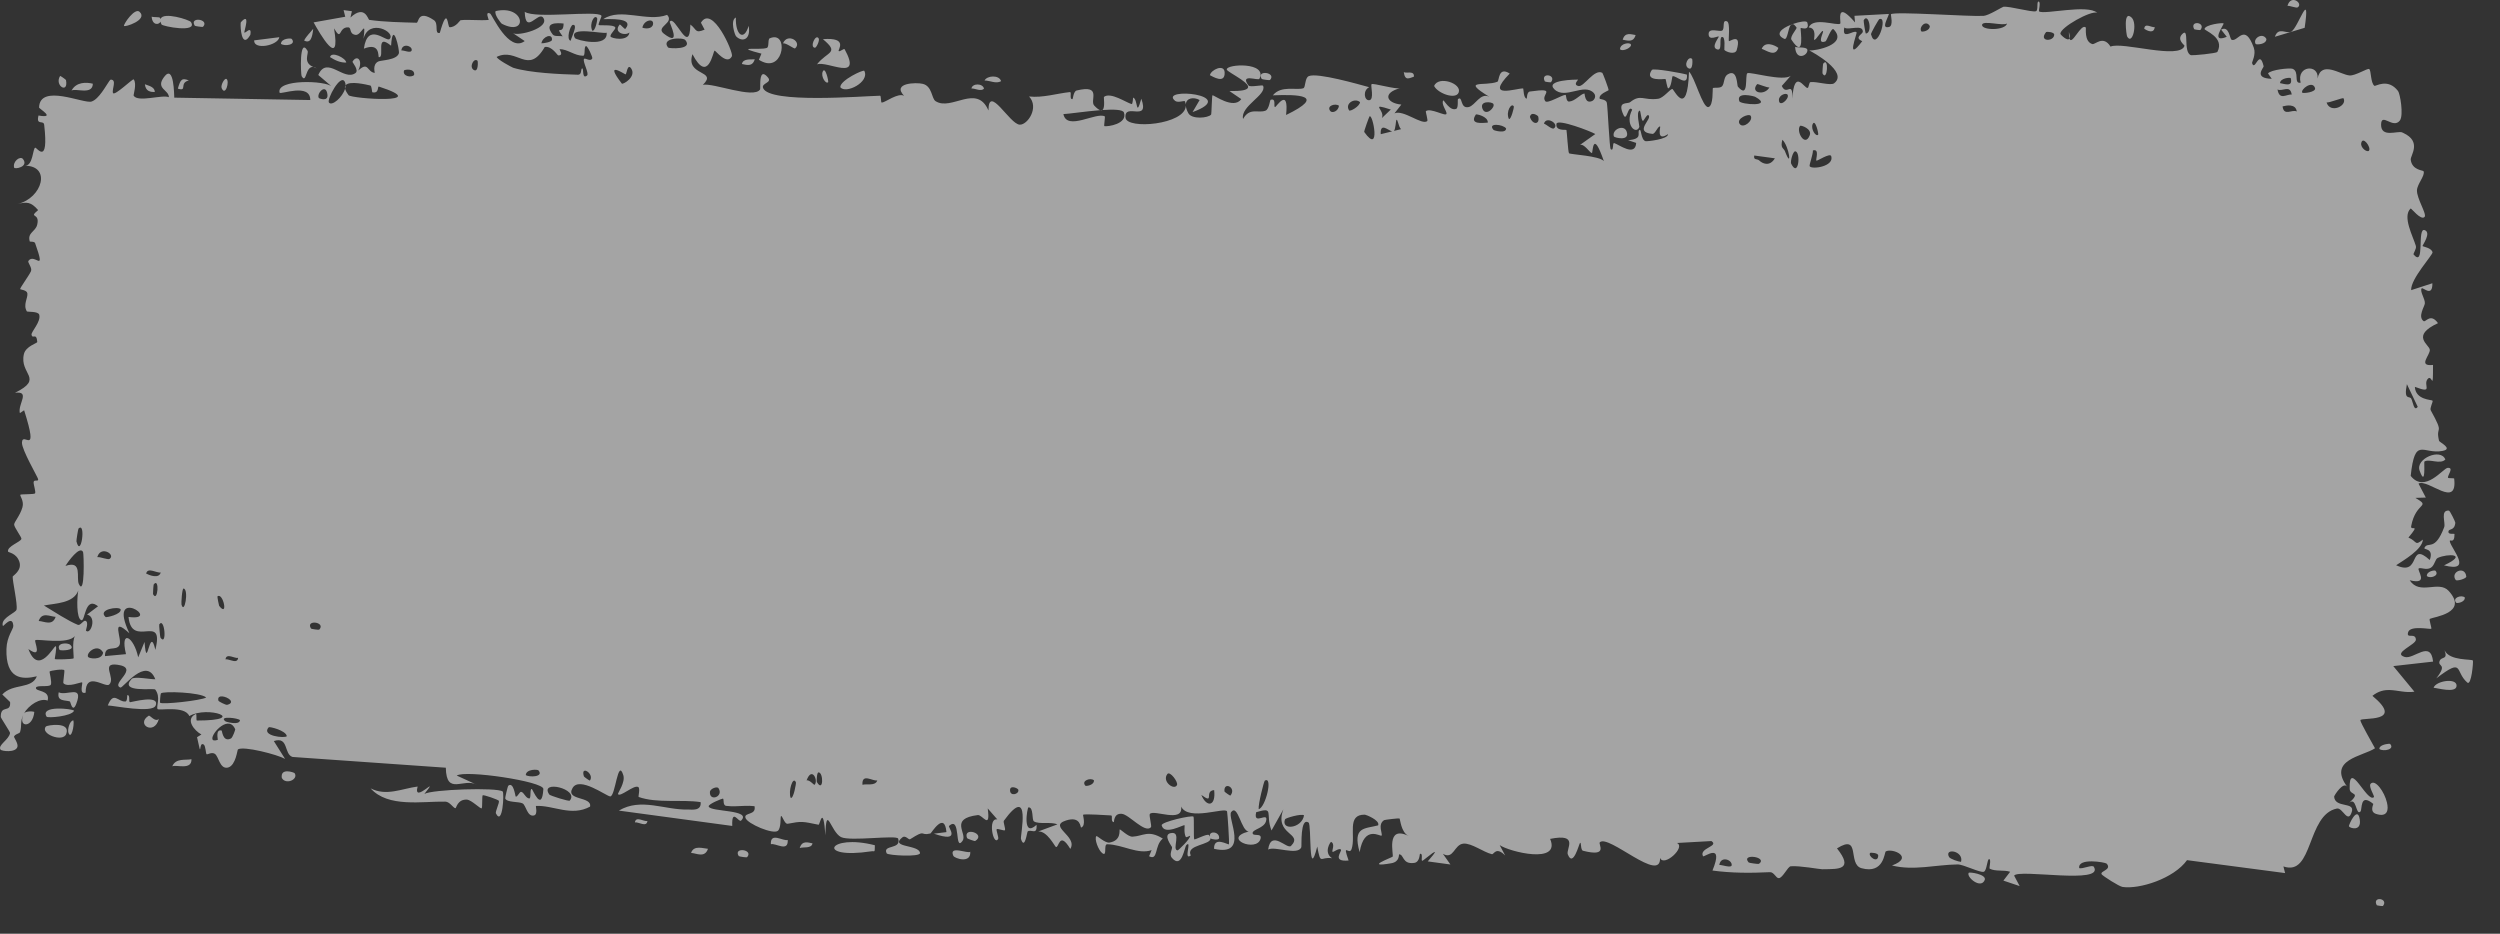 <?xml version="1.0" encoding="UTF-8"?> <svg xmlns="http://www.w3.org/2000/svg" width="83" height="31" viewBox="0 0 83 31" fill="none"><rect x="0" y="0" width="83" height="31" fill="#333333" stroke="none"/><path d="M76.287 0.243C76.237 0.28 76.028 0.182 75.944 0.196C76.052 -0.204 76.474 0.11 76.287 0.243ZM66.513 29.236C66.588 29.139 66.662 29.041 66.737 28.943C66.534 28.874 66.253 28.94 66.059 28.841C66.028 28.824 66.118 28.538 66.043 28.523C65.968 28.509 65.97 28.903 65.863 28.942C65.744 28.985 65.186 28.697 64.994 28.699C64.273 28.708 63.528 28.915 62.814 28.734C63.568 28.461 62.825 28.146 62.608 28.267C62.559 28.296 62.552 29.027 61.805 28.825C61.325 28.696 61.795 27.661 60.988 28.166C61.553 28.878 61.038 28.851 60.565 28.858C60.542 28.858 60.52 28.858 60.498 28.859C60.418 28.861 59.749 28.735 59.453 28.76C59.352 28.769 59.19 29.148 59.056 29.155C58.963 29.16 58.898 28.948 58.76 28.956C58.122 28.987 57.49 28.988 56.854 28.902C57.253 27.926 56.571 28.475 56.541 28.427C56.394 28.156 57.089 28.097 56.819 27.923C56.432 27.944 56.058 27.965 55.673 27.987C55.985 28.115 55.235 28.806 55.113 28.48C55.151 29.352 53.397 27.681 53.113 27.965C53.054 28.024 53.416 28.464 52.559 28.246C52.466 28.222 52.508 27.96 52.458 27.983C52.428 27.997 52.229 28.827 52.05 28.362C51.986 28.192 52.439 27.654 51.464 27.851C51.831 28.71 50.105 28.278 49.789 28.057C49.85 28.173 49.911 28.289 49.973 28.404C49.663 28.089 49.599 28.376 49.529 28.359C49.245 28.289 48.858 27.988 48.589 28.008C48.276 28.031 48.263 28.559 47.903 28.345C47.987 28.463 48.07 28.582 48.154 28.701C47.903 28.666 47.652 28.632 47.401 28.598C48.002 27.913 47.275 28.562 47.228 28.576C47.154 28.599 47.267 28.316 47.142 28.348C47.129 28.354 47.141 28.624 46.949 28.649C46.547 28.702 46.618 28.364 46.45 28.364C46.434 28.366 46.482 28.61 46.19 28.66C45.262 28.82 46.198 28.474 46.235 28.442C46.283 28.398 45.991 27.376 46.767 27.755C46.507 27.634 46.491 27.184 46.462 27.172C46.435 27.162 45.977 27.214 45.952 27.229C45.724 27.376 45.913 27.688 45.868 27.742C45.832 27.785 45.291 27.372 45.14 28.292C44.897 27.434 45.31 27.522 45.755 27.402C45.823 27.229 45.343 27.047 45.317 27.047C44.692 27.033 45.021 27.742 44.873 28.187C44.796 28.419 44.553 27.935 44.773 28.569C44.204 28.621 44.557 28.266 44.521 28.211C44.468 28.131 44.265 28.306 44.241 28.281C44.205 28.245 44.337 28.03 44.195 27.95C44.172 27.939 43.931 28.307 44.225 28.493C43.827 28.43 43.852 28.75 43.733 28.104C43.428 29.314 43.55 27.38 43.444 27.309C43.16 27.122 43.221 28.08 43.204 28.126C43.092 28.422 42.303 28.074 42.102 28.207C42.197 27.521 42.734 28.215 42.862 28.084C43.285 27.651 42.288 27.726 42.609 26.869C42.477 27.104 42.346 27.338 42.214 27.572C41.997 27.011 42.33 26.777 41.705 26.965C41.592 27.442 42.145 26.899 42.028 27.275C41.958 27.495 41.597 27.534 41.587 27.65C41.577 27.791 41.906 27.632 41.85 27.847C41.727 28.312 40.551 27.838 41.46 27.605C41.209 27.607 41.101 26.675 40.876 26.959C40.73 27.143 41.493 28.446 40.307 28.181C40.292 27.742 40.786 28.064 40.8 28.03C40.82 27.982 40.753 26.99 40.739 26.941C40.687 26.779 39.456 27.279 39.212 26.776C39.3 27.35 38.288 26.855 38.173 27.027C38.143 27.074 38.245 27.427 38.212 27.464C38.01 27.68 37.49 27.041 37.243 27.019C36.966 26.994 36.993 27.297 36.978 27.296C36.857 27.276 36.959 27.073 36.884 27.072C36.773 27.07 35.997 27.01 35.958 27.052C35.946 27.065 36.064 27.413 35.894 27.475C35.864 27.485 35.892 27.076 35.389 27.241C34.78 27.439 35.795 27.761 35.534 28.184C35.163 27.563 35.159 28.169 35.055 28.119C35.019 28.101 34.761 27.579 34.468 27.605C34.68 27.526 34.892 27.448 35.105 27.37C34.9 27.274 34.495 27.376 34.328 27.27C34.247 27.218 34.326 26.797 34.144 26.804C34.105 26.808 33.928 27.835 34.413 27.384C34.441 27.753 34.223 27.508 34.115 27.609C34.099 27.625 34.021 28.238 33.896 27.853C33.867 27.758 34.258 25.973 33.328 27.249C33.298 27.29 33.393 27.517 33.363 27.563C33.343 27.594 33.117 27.498 33.09 27.529C33.064 27.563 33.169 27.811 33.137 27.858C32.971 28.103 32.786 27.125 33.113 27.207C33.006 27.084 32.899 26.962 32.792 26.839C32.892 27.575 32.615 27.041 32.464 27.06C31.495 27.18 32.129 27.673 31.957 27.916C31.678 28.305 31.914 27.056 31.506 27.423C31.469 27.457 31.935 28.001 31.006 27.678C31.144 27.661 31.283 27.643 31.422 27.626C31.359 26.915 30.922 27.662 30.89 27.672C30.517 27.76 30.772 27.51 30.216 27.862C30.166 27.894 30.064 27.716 29.958 27.801C29.519 28.15 30.522 28.033 30.544 28.321C30.552 28.462 29.477 28.4 29.438 28.332C29.286 28.032 29.935 28.214 29.819 27.843C29.774 27.712 28.227 27.942 27.922 27.791C27.575 27.616 27.43 26.651 27.403 27.731C27.328 26.669 27.221 27.39 27.176 27.381C26.629 27.27 26.627 27.259 26.15 27.349C26.045 27.369 25.965 27.045 25.927 27.098C25.905 27.13 25.937 27.476 25.83 27.579C25.683 27.721 24.805 27.345 24.75 27.154C24.689 26.962 25.119 27.08 25.05 26.765C24.94 26.752 24.833 26.751 24.726 26.755C24.52 26.761 24.317 26.782 24.111 26.755C23.98 26.737 24.053 26.52 23.997 26.514C23.975 26.511 23.511 26.693 23.528 26.774C23.576 26.963 24.981 26.871 24.603 27.245C24.528 27.318 24.286 26.807 24.311 27.421C23.056 27.252 21.799 27.082 20.546 26.912C21.285 26.471 22.079 26.901 22.845 26.876C22.949 26.874 23.295 26.941 23.261 26.63C22.624 26.534 21.808 26.676 21.203 26.459C21.183 26.452 21.262 26.175 21.19 26.129C21.049 26.043 20.587 26.482 20.516 26.363C20.503 26.336 20.767 25.975 20.695 25.74C20.509 25.136 20.433 26.461 20.256 26.441C20.119 26.425 19.24 25.762 19.009 26.162C18.761 26.588 19.663 26.429 19.59 26.78C18.966 27.12 18.37 26.727 17.791 26.757C17.78 26.758 17.861 27.037 17.732 27.072C17.508 27.134 17.464 26.74 17.354 26.675C17.236 26.605 16.823 26.651 16.773 26.507C16.766 26.488 16.858 26.1 16.871 26.09C17.053 25.933 17.106 26.441 17.122 26.447C17.183 26.468 17.249 26.276 17.305 26.289C17.399 26.31 17.445 26.491 17.565 26.509C17.648 26.523 17.576 26.177 17.657 26.195C17.685 26.203 17.989 26.996 18.04 26.195C18.052 25.942 15.433 25.554 15.164 25.749C15.388 25.851 15.612 25.953 15.834 26.055C15.387 25.809 14.82 26.437 14.801 25.488C13.102 25.369 11.414 25.25 9.714 25.131C9.418 25.043 9.593 24.438 9.091 24.603C9.218 24.8 9.338 24.997 9.464 25.195C9.212 25.052 8.085 24.759 7.899 24.88C7.878 24.895 7.831 25.396 7.584 25.478C7.572 25.482 7.559 25.485 7.545 25.487C7.293 25.522 7.261 25.108 7.131 25.026C7.018 24.958 6.891 25.063 6.857 25.039C6.832 25.02 6.827 24.768 6.767 24.722C6.578 24.581 6.716 25.296 6.542 24.475C6.59 24.445 6.638 24.415 6.687 24.385C6.454 24.261 6.14 23.883 6.493 23.708C6.552 23.678 6.496 23.921 6.54 23.922C8.282 23.919 6.902 23.41 6.285 23.774C6.135 23.409 5.253 23.608 5.226 23.536C5.188 23.432 5.344 23.146 5.154 22.892C5.114 22.837 3.935 23.012 4.37 22.541C4.459 22.444 5.019 22.562 5.156 22.551C4.855 21.776 4.08 22.857 3.997 22.827C3.661 22.699 4.665 22.177 3.903 22.07C3.317 21.987 3.856 22.513 3.625 22.726C3.554 22.791 3.332 22.65 3.141 22.624C2.981 22.601 2.843 22.66 2.843 22.996C2.613 23.069 2.756 22.685 2.728 22.656C2.701 22.631 2.247 22.839 2.105 22.681C2.088 22.662 2.152 22.283 2.135 22.252C2.101 22.198 1.666 22.263 1.647 22.295C1.636 22.317 1.731 22.652 1.687 22.732C1.635 22.824 1.22 22.735 1.195 22.83C1.159 22.973 1.676 22.89 1.581 23.26C1.346 23.161 0.954 23.4 0.79 23.695C0.83 23.611 1.06 23.604 1.139 23.636C1.089 24.18 0.595 24.16 0.774 23.733C0.661 23.962 0.732 24.087 0.666 24.304C0.649 24.359 0.496 24.367 0.464 24.46C0.46 24.479 0.612 24.689 0.578 24.798C0.516 24.997 0.055 24.941 0.018 24.887C-0.084 24.736 0.297 24.565 0.334 24.336C0.339 24.301 0.03 23.843 0.026 23.803C0.017 23.376 0.367 23.692 0.335 23.307C0.249 23.224 0.163 23.14 0.076 23.057C0.426 22.676 1.051 22.892 1.224 22.453C0.716 22.573 0.189 22.544 0.214 21.547C0.225 21.128 0.448 20.887 0.442 20.78C0.42 20.397 0.107 20.805 0.097 20.784C0.088 20.761 0.085 20.738 0.085 20.716C0.085 20.716 0.085 20.716 0.085 20.716C0.091 20.492 0.525 20.342 0.549 20.24C0.59 20.06 0.416 19.309 0.421 19.144C0.428 19.111 0.739 18.942 0.643 18.651C0.545 18.357 0.277 18.345 0.268 18.314C0.221 18.139 0.695 17.991 0.711 17.889C0.72 17.837 0.475 17.512 0.47 17.42C0.466 17.327 0.663 17.131 0.745 16.842C0.807 16.627 0.647 16.458 0.677 16.424C0.698 16.403 1.142 16.417 1.164 16.38C1.198 16.324 1.101 16.064 1.117 15.999C1.141 15.907 1.282 16.004 1.266 15.908C1.253 15.836 0.72 14.932 0.729 14.695C0.745 14.29 1.311 15.237 0.802 13.623C0.799 13.613 0.663 13.723 0.659 13.713C0.584 13.417 1.022 12.974 0.498 13.041C1.482 12.553 0.634 12.434 0.794 11.755C0.856 11.494 1.235 11.395 1.238 11.355C1.21 11.021 1.083 11.277 1.047 11.113C1.026 11.021 1.372 10.677 1.302 10.447C1.265 10.328 0.907 10.361 0.892 10.338C0.756 10.117 0.935 9.888 0.908 9.734C0.89 9.63 0.674 9.616 0.669 9.598C0.661 9.559 0.964 9.149 1.029 9.004C1.078 8.892 0.908 8.711 0.942 8.663C1.144 8.374 1.541 9.134 1.166 8.073C1.144 8.008 0.992 8.03 0.988 8.017C0.901 7.717 1.18 7.698 1.236 7.456C1.332 7.038 0.926 7.262 1.266 6.975C1.023 6.694 0.884 6.702 0.589 6.771C1.404 6.577 1.716 5.497 0.817 5.502C1.102 5.526 1.086 4.911 1.171 4.903C1.224 4.898 1.624 5.518 1.467 4.144C1.448 3.972 1.191 4.184 1.278 3.835C1.88 3.94 1.296 3.613 1.297 3.567C1.324 2.76 2.785 3.457 3.041 3.371C3.286 3.289 3.519 2.844 3.627 2.693C3.65 2.662 3.668 2.643 3.679 2.643C3.889 2.648 3.707 2.966 3.751 3.086C3.796 3.205 4.409 2.601 4.438 2.636C4.551 2.775 4.424 3.155 4.436 3.174C4.573 3.412 5.384 3.132 5.607 3.227C5.607 2.978 5.154 2.948 5.447 2.556C5.786 2.099 5.779 3.194 5.786 3.242C6.565 3.256 7.343 3.269 8.125 3.283C8.848 3.296 9.581 3.308 10.302 3.321C10.298 2.739 9.306 3.154 9.282 3.076C9.165 2.62 10.822 2.668 11.023 2.879C10.871 2.749 10.719 2.62 10.567 2.49C10.852 1.828 11.412 2.711 11.802 2.425C11.928 2.333 11.696 2.069 11.702 2.051C11.846 1.795 12.069 2 11.891 2.345C12.239 2.019 12.177 2.387 12.441 2.421C12.454 2.422 12.35 2.15 12.556 2.043C12.653 1.993 13.167 2.004 13.243 1.77C13.273 1.671 13.037 0.618 12.984 1.518C12.434 1.065 12.794 1.924 12.578 1.898C12.544 1.893 12.636 1.392 12.081 1.615C12.206 0.711 12.819 1.404 12.933 1.297C13.164 1.077 12.25 0.586 12.068 1.289C12.163 0.583 12.006 1.192 11.8 1.158C11.577 1.121 11.683 0.912 11.559 0.908C11.223 0.895 11.357 1.398 11.09 0.941C11.324 2.342 10.616 1.113 10.412 0.743C10.759 0.681 11.117 0.618 11.462 0.556C11.444 0.482 11.425 0.409 11.407 0.335C11.498 0.348 11.595 0.36 11.683 0.373C11.667 0.443 11.651 0.512 11.635 0.582C12.116 0.137 12.22 0.653 12.258 0.66C12.752 0.731 13.33 0.741 13.831 0.755C13.91 0.757 13.86 0.299 14.407 0.67C14.577 0.788 14.405 1.139 14.602 1.091C14.874 0.132 14.852 0.901 14.927 0.904C15.136 0.909 15.271 0.673 15.291 0.671C15.56 0.641 15.935 0.69 16.226 0.661C16.231 0.658 16.091 0.358 16.273 0.45C16.337 0.483 16.892 1.762 17.421 1.363C17.291 1.274 17.155 1.185 17.024 1.097C17.182 1.22 18.29 0.928 18.03 0.583C17.865 0.371 17.445 1.177 17.421 0.392C17.779 0.635 19.818 0.334 19.967 0.52C19.989 0.546 19.848 0.798 19.877 0.831C19.899 0.856 20.369 0.807 20.425 0.907C20.46 0.966 20.253 1.117 20.268 1.209C20.279 1.274 20.855 1.397 20.898 1.079C20.75 1.204 20.354 1.082 20.57 0.819C20.597 0.786 20.733 0.995 20.767 0.953C21.079 0.57 20.175 0.642 20.029 0.635C20.608 0.242 21.483 0.743 22.148 0.494C22.408 0.766 21.745 0.891 22.04 1.118C22.655 1.589 22.215 0.755 22.235 0.722C22.398 0.458 22.895 1.906 22.921 0.814C23.143 0.984 23.066 1.119 23.393 0.984C23.352 0.908 23.311 0.831 23.271 0.754C23.648 0.13 24.356 1.745 24.3 1.866C24.137 2.188 23.757 1.67 23.724 1.681C23.675 1.698 23.512 2.803 22.99 1.799C22.746 2.537 23.846 2.322 23.335 2.817C23.669 2.741 25.023 3.292 25.234 2.971C25.253 2.94 25.206 2.519 25.319 2.466C25.356 2.448 25.412 2.472 25.495 2.571C25.65 2.754 25.266 2.753 25.335 2.924C25.542 3.447 28.636 3.191 29.219 3.178C29.257 3.178 29.238 3.408 29.275 3.407C29.39 3.403 29.812 3.07 30.016 3.181C29.599 2.745 30.433 2.732 30.637 2.784C30.953 2.863 30.924 3.267 31.059 3.357C31.586 3.701 32.427 2.761 32.817 3.669C32.815 2.777 33.52 4.123 33.854 4.139C34.114 4.152 34.509 3.571 34.165 3.203C34.616 3.255 35.096 3.101 35.521 3.057C35.592 3.05 35.489 3.311 35.609 3.29C35.62 3.286 35.641 3.028 35.745 3.004C36.6 2.799 36.172 3.338 36.327 3.503C36.414 3.596 36.478 3.642 36.526 3.658C36.032 3.697 35.457 3.784 35.305 3.788C35.421 4.362 36.404 3.705 36.682 3.866C36.692 3.871 36.65 4.185 36.66 4.187C36.66 4.187 36.66 4.187 36.661 4.187C36.766 4.214 37.445 4.115 37.315 3.736C37.281 3.635 36.968 3.628 36.599 3.653C36.7 3.585 36.635 3.231 36.653 3.216C36.87 3.048 37.386 3.404 37.569 3.455C37.611 3.466 37.614 3.24 37.621 3.24C37.788 3.295 37.703 3.938 37.892 3.278C38.178 4.088 37.317 3.383 37.367 3.906C37.403 4.309 39.359 4.141 39.369 3.508C39.374 3.576 39.399 3.66 39.452 3.757C39.569 3.973 40.112 3.919 40.209 3.805C40.225 3.783 40.234 3.168 40.254 3.163C40.303 3.15 40.955 3.648 41.211 3.291C41.08 3.202 40.948 3.112 40.817 3.023C41.624 3.037 41.504 2.852 41.239 2.662C41.226 2.66 41.213 2.636 41.2 2.633C40.995 2.492 40.731 2.355 40.728 2.307C40.717 2.121 42.091 2.052 41.813 2.615C41.774 2.692 41.146 2.423 41.45 2.837C41.504 2.91 41.914 2.804 41.934 2.849C42.07 3.15 41.171 3.524 41.269 3.95C41.495 3.552 41.767 3.771 42.017 3.673C42.131 3.629 42.166 3.322 42.18 3.316C42.39 3.241 42.265 3.561 42.335 3.555C42.372 3.55 42.798 2.873 42.698 3.818C44.064 3.155 43.088 3.131 42.259 3.165C42.529 2.826 43.038 3.005 43.269 2.931C43.353 2.904 43.312 2.587 43.452 2.527C43.742 2.404 45.104 2.8 45.458 2.895C45.236 3.001 45.292 3.347 45.461 3.327C45.631 3.307 45.5 2.844 45.534 2.796C45.571 2.745 46.36 2.982 46.493 2.925C45.892 3.077 46.018 3.424 46.524 3.472C46.449 3.569 46.373 3.666 46.297 3.763C46.597 3.631 47.21 4.17 47.386 4.019C47.413 3.994 47.324 3.703 47.339 3.69C47.493 3.571 47.997 3.877 48.024 3.78C48.046 3.698 47.833 3.451 47.917 3.334C47.935 3.309 48.137 3.704 48.347 3.613C48.425 3.58 48.385 3.306 48.405 3.291C48.57 3.163 48.463 3.621 48.761 3.554C48.978 3.505 49.15 3.059 49.447 3.215C48.476 2.619 49.298 2.878 49.714 2.714C49.78 2.688 49.736 2.192 50.123 2.442C49.266 3.318 50.347 2.922 50.57 2.937C50.582 2.94 50.578 3.267 50.687 3.275C50.696 3.275 50.688 3.054 50.789 3.039C51.743 2.903 51.129 3.137 51.304 3.36C51.377 3.454 51.851 3.153 51.975 3.149C52.004 3.149 51.985 3.378 52.096 3.372C52.293 3.36 52.474 3.12 52.603 3.104C52.618 3.103 52.61 3.465 52.86 3.353C52.93 3.322 53.01 3.196 52.915 3.089C52.594 2.739 51.969 3.316 51.607 2.966C51.279 2.646 52.339 2.643 52.392 2.642C52.412 2.642 52.202 2.816 52.41 2.857C52.586 2.891 52.932 2.274 53.195 2.417C53.215 2.427 53.415 2.962 53.405 2.993C53.395 3.015 53.066 3.123 53.109 3.277C53.114 3.295 53.323 3.296 53.347 3.411C53.377 3.551 53.433 4.918 53.476 4.953C53.588 5.04 53.521 4.727 53.594 4.751C53.75 4.8 54.292 5.217 54.321 4.745C54.231 4.714 54.141 4.684 54.051 4.654C54.557 4.617 54.346 4.411 54.42 4.324C54.499 4.23 54.467 4.645 54.635 4.688C54.67 4.698 55.387 4.628 55.378 4.453C54.977 4.721 55.135 4.211 55.118 4.202C55.049 4.167 54.954 4.453 54.861 4.445C54.215 4.384 54.878 3.945 54.728 3.824C54.677 3.783 54.566 4.027 54.544 4.014C54.472 3.971 54.479 3.649 54.43 3.674C54.315 3.732 54.436 4.191 54.427 4.214C54.319 4.497 53.93 4.132 54.189 3.642C54.045 3.46 54.013 4.062 53.901 3.818C53.677 3.336 54.026 3.467 54.123 3.39C54.472 3.112 54.564 3.346 55.05 3.279C55.225 3.255 55.438 2.967 55.519 2.953C55.571 2.944 56.02 3.975 56.075 2.381C56.26 2.539 56.527 3.597 56.719 3.554C56.892 3.514 56.851 2.949 56.867 2.927C56.893 2.894 57.098 2.943 57.172 2.865C57.257 2.773 57.221 2.557 57.355 2.472C57.688 2.262 57.664 2.838 57.697 2.876C58.074 3.318 57.924 2.495 58.012 2.431C58.093 2.373 59.209 2.716 59.455 2.514C59.355 2.627 59.254 2.74 59.155 2.853C59.32 3.216 59.519 2.635 59.506 3.279C59.567 2.24 59.906 2.944 60.013 2.92C60.055 2.91 60.056 2.733 60.108 2.726C60.314 2.7 60.781 2.853 60.893 2.765C61.386 2.39 60.161 1.717 60.067 1.676C60.26 1.692 61.371 1.486 60.877 0.974C60.801 0.895 60.65 1.357 60.606 1.374C60.303 1.486 60.549 1.075 60.526 1.035C60.488 0.97 60.28 1.368 60.229 1.319C60.212 1.303 60.332 0.928 60.051 0.913C60.193 0.55 60.995 0.868 61.097 0.785C61.126 0.762 61.005 0.28 61.258 0.432C61.332 0.476 61.438 0.571 61.587 0.744C61.581 0.671 61.574 0.598 61.568 0.525C61.951 0.505 62.328 0.484 62.712 0.463C62.667 0.63 62.445 0.961 62.716 0.896C62.871 0.858 62.766 0.483 62.78 0.472C62.916 0.373 65.382 0.557 65.854 0.527C66.02 0.518 66.478 0.229 66.512 0.225C66.72 0.2 67.44 0.412 67.591 0.374C67.683 0.349 67.604 0.035 67.685 0.052C67.761 0.068 67.675 0.367 67.697 0.38C67.877 0.493 69.304 0.133 69.626 0.425C69.429 0.335 68.39 0.912 68.405 1.124C68.409 1.154 68.652 1.389 68.705 1.278C68.781 1.541 69.093 0.754 69.248 0.914C69.265 0.932 69.185 1.376 69.464 1.463C69.557 1.493 69.825 1.153 70.07 1.548C70.447 1.37 72.379 1.995 72.526 1.52C72.531 1.495 72.258 1.323 72.45 1.131C72.704 0.877 72.462 1.75 72.745 1.833C72.787 1.845 73.587 1.776 73.618 1.722C73.873 1.235 73.178 1.018 73.19 0.961C73.216 0.817 73.801 0.744 73.823 0.778C73.845 0.814 73.357 1.456 73.929 1.222C73.867 1.143 73.804 1.063 73.741 0.983C74.011 0.838 74.023 1.291 74.089 1.32C74.292 1.412 74.521 0.731 74.827 1.587C74.906 1.814 74.759 2.061 74.769 2.095C74.865 2.4 75.009 1.593 75.153 2.201C75.162 2.246 74.796 2.6 75.422 2.616C75.381 2.557 75.34 2.498 75.298 2.439C75.388 2.312 76.022 2.25 76.111 2.283C76.359 2.379 76.132 2.789 76.381 2.746C76.234 2.172 76.997 2.116 76.944 2.606C77.066 1.992 77.704 2.483 78.005 2.505C78.201 2.519 78.598 2.259 78.656 2.292C78.728 2.332 78.698 2.753 78.831 2.849C78.867 2.877 79.275 2.579 79.615 3.022C79.683 3.108 79.806 3.825 79.676 4C79.45 4.3 79.058 3.715 79.052 4.137C79.048 4.588 79.604 4.333 79.751 4.396C79.764 4.401 79.776 4.407 79.788 4.413C80.416 4.703 80.024 5.157 80.036 5.3C80.076 5.654 80.45 5.652 80.462 5.684C80.522 5.827 80.255 6.1 80.243 6.315C80.233 6.595 80.58 7.109 80.496 7.202C80.374 7.333 80.055 6.904 80.032 6.923C79.751 7.188 80.113 7.845 80.207 8.166C80.235 8.264 80.107 8.422 80.132 8.451C80.52 8.897 80.235 7.543 80.5 7.64C80.731 7.725 80.422 8.144 80.428 8.167C80.441 8.193 80.722 8.223 80.76 8.375C80.783 8.451 80.025 9.261 80.051 9.633C80.287 9.557 80.52 9.48 80.755 9.404C80.764 9.889 80.437 9.524 80.4 9.573C80.327 9.672 80.518 9.921 80.505 10.074C80.499 10.171 80.26 10.513 80.464 10.661C80.53 10.712 80.692 10.377 80.941 10.729C80.028 11.15 80.649 11.437 80.669 11.609C80.693 11.781 80.251 12.174 80.776 12.116C80.776 13.058 80.754 12.413 80.605 12.575C80.419 12.774 80.827 13.094 80.173 12.843C80.197 13.284 80.731 13.266 80.761 13.302C80.785 13.335 80.66 13.549 80.701 13.623C81.181 14.487 80.846 14.09 80.977 14.637C80.992 14.686 81.456 14.899 81.095 14.97C80.437 15.098 80.178 14.466 80.035 15.799C80.503 16.391 81.114 15.544 81.262 15.533C81.486 15.517 81.249 15.784 81.274 15.861C81.283 15.886 81.478 15.868 81.479 15.89C81.595 16.912 80.613 15.885 80.294 16.055C80.374 16.209 80.457 16.364 80.537 16.519C80.421 16.522 80.309 16.525 80.19 16.529C80.732 16.849 80.206 16.645 80.051 17.467C80.017 17.651 80.382 17.342 79.96 17.847C80.26 17.974 80.16 18.14 80.44 17.914C80.422 18.244 79.799 18.602 79.551 18.766C80.401 19.158 79.94 17.934 80.668 18.593C80.815 18.188 80.458 18.259 80.49 18.192C80.6 17.951 80.833 18.343 81.148 17.499C81.199 17.36 81.007 16.925 81.305 16.953C81.339 16.957 81.521 17.329 81.517 17.356C81.486 17.643 81.297 17.531 81.288 17.651C81.276 17.764 81.491 17.701 81.49 17.733C81.488 18.093 81.312 17.866 81.335 17.98C81.387 18.227 82.123 19.021 81.141 18.77C81.971 18.382 81.257 18.374 80.933 18.523C80.847 18.56 80.828 18.775 80.706 18.847C80.557 18.941 80.382 18.833 80.304 18.87C80.22 18.912 80.677 19.433 80.001 19.264C80.335 19.779 80.961 19.254 81.296 19.618C81.967 20.354 80.796 20.48 80.67 20.546C80.636 20.564 80.741 20.858 80.718 20.875C80.683 20.902 80.018 20.751 79.95 20.99C79.879 21.229 80.193 20.985 80.208 21.236C80.214 21.405 79.412 21.686 79.839 21.812C80.138 21.898 80.702 21.233 80.778 21.965C80.336 22.014 79.897 22.064 79.457 22.114C79.688 22.397 79.924 22.681 80.158 22.964C79.868 23.009 79.604 22.916 79.337 22.909C79.154 22.904 78.965 22.942 78.764 23.102C79.871 24.02 78.382 23.803 78.364 23.911C78.356 23.976 78.778 24.709 78.85 24.843C78.447 25.111 77.254 25.218 77.931 26.126C77.805 25.922 77.492 26.412 77.493 26.449C77.524 26.844 78.197 26.605 78.078 26.958C77.947 27.368 77.776 26.803 77.585 26.843C76.574 27.052 76.808 29.115 75.809 28.765C75.828 28.839 75.847 28.913 75.865 28.986C74.782 28.843 73.692 28.7 72.609 28.557C72.165 29.175 71.022 29.529 70.471 29.447C70.352 29.43 69.821 29.087 69.776 29.029C69.702 28.916 70.128 28.884 69.941 28.672C69.898 28.628 68.975 28.467 69.03 28.82C69.135 28.863 69.466 28.694 69.516 28.779C69.881 29.379 67.015 28.836 66.869 29.071C66.931 29.187 66.992 29.302 67.053 29.418C66.873 29.358 66.689 29.297 66.513 29.236ZM75.526 1.221C75.647 0.871 75.909 1.143 76.074 1.048C76.302 0.915 76.711 -0.434 76.515 0.923C76.187 1.022 75.86 1.122 75.526 1.221ZM70.765 0.579C70.978 0.774 70.792 1.53 70.62 1.209C70.6 1.173 70.475 0.317 70.765 0.579ZM73.053 0.996C73.044 1.006 72.851 0.981 72.847 0.969C72.684 0.66 73.257 0.736 73.053 0.996ZM61.947 1.115C62.187 1.088 62.031 0.393 61.874 0.674C61.865 0.692 61.931 1.116 61.947 1.115ZM62.117 1.138C62.287 1.761 62.701 0.516 62.395 0.635C62.365 0.647 62.107 1.107 62.117 1.138ZM71.538 0.9C71.508 1.137 71.286 1.017 71.19 0.958C71.198 0.741 71.444 0.925 71.538 0.9ZM65.804 0.826C65.793 1.013 66.578 1.022 66.635 0.777C66.512 0.878 65.82 0.659 65.804 0.826ZM63.785 1.039C63.805 1.072 64.074 1.029 64.07 0.865C63.945 0.646 63.7 0.891 63.785 1.039ZM59.781 0.93C59.765 0.971 59.944 2.023 59.478 1.322C59.409 1.22 59.67 0.953 59.645 0.914C59.594 0.84 59.553 0.805 59.52 0.798C59.748 0.716 59.98 0.681 60.001 0.745C60.099 1.048 59.789 0.913 59.781 0.93ZM57.66 1.659C57.609 1.829 57.316 1.73 57.249 1.658C57.238 1.645 57.3 1.197 57.165 1.228C57.057 1.253 57.204 1.716 57 1.637C56.793 1.559 57.08 1.238 57.062 1.214C57.039 1.183 56.711 1.381 56.727 1.114C56.74 0.916 57.081 1.059 57.169 1.019C57.282 0.967 57.155 0.634 57.339 0.71C57.454 0.757 57.376 1.335 57.399 1.365C57.42 1.389 57.833 1.065 57.659 1.657C57.659 1.658 57.659 1.658 57.66 1.659ZM59.458 0.822C59.476 0.803 59.496 0.793 59.52 0.798C59.499 0.805 59.478 0.814 59.458 0.822ZM74.888 1.46C74.78 1.279 75.12 1.057 75.245 1.295C75.243 1.484 74.904 1.488 74.888 1.46ZM59.237 1.289C58.911 1.136 59.154 0.942 59.458 0.822C59.361 0.929 59.349 1.34 59.237 1.289ZM68.705 1.278C68.692 1.235 68.685 1.167 68.687 1.056C68.72 1.178 68.722 1.243 68.705 1.278ZM67.933 1.062C67.66 1.393 68.197 1.392 68.2 1.15C68.199 1.059 67.944 1.048 67.933 1.062ZM61.639 1.075C61.662 1.108 61.258 2.118 61.827 1.367C61.537 1.24 61.849 1.136 61.846 1.047C61.842 0.8 61.379 1.007 61.246 0.923C61.241 0.919 61.236 0.915 61.232 0.911C61.209 1.023 61.216 1.083 61.241 1.112C61.322 1.201 61.58 0.991 61.638 1.075C61.638 1.075 61.638 1.075 61.639 1.075ZM53.874 1.319C53.948 1.052 54.159 1.144 54.302 1.163C54.228 1.43 54.018 1.339 53.874 1.319ZM16.456 0.368C17.442 0.144 17.54 1.242 16.658 0.787C16.64 0.778 16.393 0.478 16.456 0.368ZM24.856 0.857C24.937 1.337 24.63 1.406 24.437 1.204C24.394 1.159 24.234 0.671 24.431 0.581C24.411 1.16 24.698 1.388 24.856 0.857ZM59.042 1.59C58.938 1.906 58.646 1.672 58.489 1.621C58.592 1.361 58.907 1.487 59.042 1.59ZM19.662 1.018C19.763 1.057 19.843 0.643 19.826 0.608C19.75 0.448 19.551 0.779 19.662 1.018ZM60.006 1.663C60.015 1.854 59.616 2.027 59.599 1.556C59.684 1.592 59.999 1.544 60.006 1.663ZM54.142 1.469C54.201 1.567 53.878 1.732 53.783 1.634C53.796 1.432 54.103 1.405 54.142 1.469ZM21.327 0.918C21.418 0.956 21.65 0.973 21.681 0.805C21.717 0.596 21.375 0.659 21.327 0.918ZM4.116 0.86C4.106 0.785 4.477 0.25 4.632 0.391C4.928 0.662 4.127 0.914 4.116 0.86ZM18.681 1.208C18.395 0.806 18.714 1.197 18.711 0.781C18.51 0.761 18.027 0.728 18.35 1.145C18.413 1.226 18.588 1.179 18.681 1.208ZM18.945 1.354C18.979 1.22 19.199 0.8 19.017 0.826C18.933 0.839 18.787 1.308 18.945 1.354ZM6.337 0.73C6.589 1.104 5.396 0.877 5.363 0.812C5.345 0.778 5.335 0.745 5.328 0.718C5.28 0.833 5.055 0.849 5.035 0.553C5.104 0.579 5.288 0.558 5.309 0.591C5.318 0.605 5.325 0.618 5.329 0.632C5.414 0.377 6.289 0.659 6.337 0.73ZM8.311 1.157C8.256 1.251 8.211 1.3 8.173 1.317C7.988 1.396 7.975 0.763 7.996 0.739C8.331 0.369 8.102 1.045 8.111 1.077C8.117 1.094 8.146 1.075 8.18 1.052C8.251 1 8.352 0.925 8.311 1.157C8.311 1.157 8.311 1.157 8.311 1.157ZM6.739 0.891C6.727 0.903 6.476 0.869 6.467 0.854C6.268 0.538 6.976 0.635 6.739 0.891ZM56.057 2.267C55.879 2.17 56.064 1.835 56.181 1.96C56.191 1.972 56.215 2.352 56.057 2.267ZM19.09 1.266C19.133 1.331 20.189 1.599 20.141 1.085C20.044 1.143 18.842 0.849 19.09 1.266ZM27.056 1.585C26.867 1.576 27.085 1.097 27.182 1.28C27.218 1.348 27.104 1.587 27.056 1.585ZM60.529 2.115C60.731 1.854 60.669 2.745 60.507 2.436C60.5 2.423 60.521 2.126 60.529 2.115ZM25.561 1.27C26.179 1.008 26.039 2.36 25.329 2.055C25.286 2.038 25.242 2.014 25.195 1.985C25.224 1.917 25.252 1.849 25.28 1.781C24.43 1.56 25.013 1.641 25.34 1.613C25.386 1.608 25.426 1.602 25.456 1.592C25.547 1.561 25.478 1.303 25.56 1.268C25.56 1.269 25.56 1.269 25.561 1.27ZM28.044 1.638C28.645 2.743 27.466 2.004 27.122 2.138C27.468 1.696 27.89 1.775 27.32 1.3C28.175 1.232 27.811 1.657 27.843 1.694C27.883 1.735 28.018 1.591 28.044 1.638ZM26.398 1.605C26.364 1.636 26.092 1.408 25.994 1.442C26.142 1.073 26.641 1.395 26.398 1.605ZM10.399 0.955C10.369 1.246 10.307 1.459 10.097 1.345C10.168 1.2 10.304 1.078 10.399 0.955ZM75.697 2.76C75.844 2.785 76.135 2.902 76.052 2.593C76.04 2.567 75.703 2.588 75.697 2.76ZM22.18 1.578C22.211 1.614 23.025 1.658 22.753 1.33C22.674 1.231 21.925 1.254 22.18 1.578ZM17.974 1.438C18.044 1.443 18.316 1.395 18.325 1.326C18.348 1.088 18.012 1.211 17.974 1.438ZM76.434 3.077C76.456 3.108 76.903 3.065 76.859 2.922C76.773 2.653 76.37 2.971 76.434 3.077ZM55.388 2.933C55.35 2.943 55.308 2.625 55.295 2.622C55.264 2.616 54.568 2.721 54.842 2.321C54.889 2.254 55.881 2.435 56.006 2.478C56.045 2.914 55.634 2.49 55.529 2.532C55.51 2.54 55.49 2.903 55.388 2.932C55.388 2.932 55.388 2.933 55.388 2.933ZM9.273 1.235C9.236 1.511 8.418 1.674 8.438 1.34C8.718 1.305 8.993 1.27 9.273 1.235ZM9.684 1.291C9.853 1.491 9.448 1.546 9.328 1.456C9.331 1.271 9.66 1.262 9.684 1.291ZM19.489 2.508C19.572 2.443 19.332 2.034 19.39 1.956C19.429 1.909 19.603 2.064 19.664 1.939C19.682 1.9 19.507 1.516 19.454 1.531C19.376 1.551 19.444 1.851 19.359 1.851C19.076 1.851 18.845 1.632 18.581 1.631C18.557 1.631 18.736 1.846 18.534 1.839C18.503 1.838 18.323 1.519 18.086 1.56C17.529 2.519 17.168 1.555 16.489 1.889C16.514 1.982 17.006 2.239 17.036 2.249C17.592 2.422 18.603 2.465 19.183 2.481C19.335 2.485 19.266 2.278 19.332 2.272C19.384 2.268 19.316 2.647 19.489 2.508ZM75.613 2.969C75.677 3.351 75.921 3.116 76.085 3.14C76.034 2.795 75.767 3.057 75.613 2.969ZM13.325 1.675C13.406 1.662 13.644 1.783 13.668 1.669C13.696 1.52 13.351 1.417 13.325 1.675ZM51.493 2.73C51.484 2.741 51.296 2.716 51.289 2.703C51.126 2.394 51.695 2.47 51.493 2.73ZM46.941 2.546C46.795 2.589 46.647 2.705 46.606 2.395C46.697 2.445 46.963 2.332 46.941 2.546ZM40.658 2.402C40.678 2.807 40.25 2.535 40.169 2.496C40.203 2.317 40.644 2.11 40.658 2.402ZM10.4 2.224C10.131 2.194 10.18 2.808 10.014 2.526C9.986 2.479 9.93 1.202 10.21 1.687C10.26 1.774 10.046 2.072 10.4 2.224ZM25.057 1.968C24.982 2.234 24.772 2.15 24.632 2.125C24.668 1.927 24.954 1.985 25.057 1.968ZM77.242 3.402C77.361 3.783 77.941 3.517 77.805 3.264C77.784 3.231 77.326 3.419 77.242 3.402ZM58.337 2.793C58.092 3.084 58.584 3.188 58.745 2.902C58.675 2.919 58.354 2.774 58.337 2.793ZM42.162 2.658C42.15 2.67 41.9 2.636 41.889 2.621C41.691 2.305 42.399 2.402 42.162 2.658ZM48.427 3.073C48.331 3.316 47.74 3.104 47.613 2.856C47.749 2.501 48.547 2.77 48.427 3.073ZM11.496 2.077C11.305 2.085 11.129 2.006 10.957 1.896C10.999 1.69 11.479 1.923 11.496 2.077ZM41.239 2.662C41.226 2.66 41.213 2.636 41.2 2.633C41.214 2.642 41.227 2.653 41.239 2.662ZM15.733 2.325C15.889 2.41 15.866 2.032 15.857 2.021C15.739 1.895 15.557 2.229 15.733 2.325ZM75.781 3.533C75.826 3.875 76.103 3.618 76.253 3.702C76.217 3.432 75.901 3.501 75.781 3.533ZM28.695 2.352C28.885 2.726 28.067 3.135 27.898 2.893C27.892 2.665 28.669 2.301 28.695 2.352ZM59.06 3.322C59.067 3.589 59.419 3.275 59.349 3.147C59.304 3.066 59.054 3.156 59.06 3.322ZM27.495 2.728C27.417 2.807 27.247 2.539 27.313 2.381C27.398 2.177 27.515 2.705 27.495 2.728ZM20.645 2.775C20.678 2.816 21.136 2.553 20.958 2.277C20.831 2.084 20.802 2.47 20.771 2.47C20.735 2.468 20.03 1.978 20.645 2.775ZM33.237 2.695C33.065 2.794 32.864 2.67 32.688 2.673C32.763 2.51 33.17 2.474 33.237 2.695ZM57.745 3.361C57.781 3.47 58.903 3.562 58.272 3.214C58.232 3.195 57.63 3.031 57.745 3.361ZM10.4 2.224C10.434 2.228 10.472 2.242 10.515 2.269C10.472 2.258 10.434 2.239 10.4 2.224ZM13.415 2.338C13.35 2.531 13.653 2.59 13.749 2.489C13.782 2.253 13.423 2.311 13.415 2.338ZM32.668 2.943C32.564 3.052 32.379 2.929 32.252 2.939C32.278 2.759 32.63 2.759 32.668 2.943ZM39.828 3.321C39.628 3.209 39.377 3.252 39.368 3.473C39.364 3.439 39.355 3.402 39.34 3.364C39.324 3.328 39.105 3.425 39.012 3.347C38.459 2.886 41.198 3.137 39.593 3.722C39.671 3.589 39.749 3.455 39.828 3.321ZM49.219 3.613C49.328 3.884 49.658 3.555 49.577 3.447C49.521 3.373 49.11 3.339 49.219 3.613ZM44.79 3.664C44.823 3.713 45.142 3.532 45.154 3.391C44.977 3.237 44.639 3.437 44.79 3.664ZM50.095 3.949C50.166 3.991 50.269 3.56 50.261 3.541C50.191 3.381 49.98 3.705 50.095 3.949ZM10.921 3.406C11.026 3.533 11.374 3.227 11.457 2.943C11.469 2.998 11.506 3.071 11.573 3.16C11.573 3.16 11.572 3.16 11.572 3.16C11.661 3.278 14.424 3.471 12.581 2.875C12.524 2.856 12.597 3.115 12.363 3.064C12.347 3.06 12.344 2.85 12.295 2.839C12.184 2.814 11.598 2.667 11.474 2.833C11.474 2.794 11.467 2.757 11.451 2.723C11.313 2.417 10.839 3.308 10.921 3.406ZM44.165 3.687C44.227 3.767 44.429 3.698 44.454 3.513C44.357 3.42 44.023 3.502 44.165 3.687ZM57.761 4.121C57.886 4.277 58.217 4 58.123 3.846C58.065 3.752 57.617 3.943 57.761 4.121ZM46.175 3.637C45.44 3.4 45.998 3.651 45.878 3.92C45.977 3.825 46.076 3.731 46.175 3.637ZM7.517 2.621C7.633 2.687 7.483 3.219 7.359 2.925C7.32 2.832 7.453 2.586 7.517 2.621ZM2.191 2.658C2.28 3.136 1.796 2.844 1.995 2.523C2.004 2.512 2.185 2.64 2.191 2.658ZM5.905 2.943C5.994 2.621 6.046 2.584 6.27 2.67C5.935 2.753 6.236 3.046 5.905 2.943ZM39.369 3.508C39.368 3.495 39.367 3.485 39.368 3.473C39.369 3.485 39.369 3.496 39.369 3.508ZM50.793 3.882C50.879 4.158 51.139 4.144 51.068 3.867C51.062 3.841 50.836 3.68 50.793 3.882ZM11.457 2.943C11.445 2.893 11.453 2.862 11.474 2.833C11.474 2.87 11.468 2.904 11.457 2.943ZM49.395 4.071C49.409 3.867 49.015 3.778 48.999 3.801C48.764 4.151 49.231 4.08 49.395 4.071ZM60.364 4.472C60.385 4.452 60.265 3.921 60.179 4.125C60.112 4.284 60.285 4.552 60.364 4.472ZM5.137 3.056C5.013 3.053 4.836 3.048 4.81 2.797C4.892 2.837 5.144 2.872 5.137 3.056ZM2.375 3.007C2.53 2.716 2.868 2.725 3.082 2.779C3.076 3.167 2.516 2.919 2.375 3.007ZM10.585 3.253C10.594 3.269 10.907 3.392 10.87 3.132C10.821 2.749 10.498 3.109 10.585 3.253ZM59.763 4.178C59.618 4.353 59.927 4.91 60.084 4.489C60.164 4.274 59.788 4.148 59.763 4.178ZM51.594 4.26C51.783 4.115 51.329 3.836 51.26 4.106C51.344 4.13 51.526 4.312 51.594 4.26ZM45.292 4.381C45.856 5.179 45.574 3.742 45.467 3.866C45.452 3.883 45.279 4.363 45.292 4.381ZM78.65 5.003C78.734 4.896 78.44 4.494 78.392 4.753C78.365 4.915 78.595 5.071 78.65 5.003ZM36.526 3.658C36.55 3.657 36.575 3.655 36.599 3.653C36.581 3.665 36.557 3.669 36.526 3.658ZM53.248 5.35C52.865 4.235 52.887 5.088 52.851 5.082C52.775 5.069 52.6 4.765 52.456 4.811C52.623 4.69 52.795 4.57 52.965 4.45C52.833 4.366 51.705 3.932 51.675 4.11C51.635 4.365 51.996 4.294 52.006 4.316C52.02 4.349 52.059 5.06 52.092 5.088C52.144 5.132 53.1 5.17 53.248 5.35ZM46.515 4.289C46.423 4.202 46.403 3.92 46.358 3.986C46.343 4.009 46.334 4.277 46.281 4.345C46.359 4.326 46.437 4.307 46.515 4.289ZM54.007 4.374C54.116 4.705 53.595 4.568 53.581 4.531C53.497 4.306 53.918 4.104 54.007 4.374ZM49.586 4.314C49.605 4.334 50.002 4.446 50.003 4.264C49.901 4.123 49.367 4.069 49.586 4.314ZM46.218 4.362C46.079 4.327 45.819 4.051 45.84 4.455C45.84 4.455 45.841 4.455 45.841 4.455C45.967 4.424 46.093 4.393 46.218 4.362ZM59.26 5.019C59.507 5.669 59.403 4.853 59.175 4.639C59.097 4.927 59.22 4.913 59.26 5.019ZM60.081 5.519C60.151 5.636 60.904 5.528 60.797 5.185C60.761 5.062 60.323 5.358 60.303 5.334C60.273 5.298 60.421 4.925 60.188 4.994C60.197 5.122 60.058 5.48 60.081 5.519ZM59.467 5.436C59.715 5.932 59.794 5.031 59.6 5.024C59.524 5.02 59.432 5.365 59.467 5.436ZM58.412 5.333C58.504 5.421 58.749 5.552 58.926 5.256C58.699 5.225 58.471 5.194 58.241 5.163C58.21 5.332 58.332 5.256 58.413 5.333C58.412 5.333 58.412 5.333 58.412 5.333ZM0.764 5.281C0.963 5.542 0.487 5.628 0.469 5.565C0.414 5.355 0.675 5.164 0.764 5.281ZM80.055 13.239C80.112 13.343 80.142 13.679 80.269 13.506C80.153 13.256 80.029 13.005 79.909 12.754C79.796 13.319 79.999 13.125 80.055 13.239ZM80.489 15.325C80.472 15.338 80.546 16.214 80.331 15.625C80.184 15.228 81.04 14.865 81.185 15.256C81.013 15.432 80.644 15.217 80.489 15.325ZM81.881 19.14C81.891 19.209 81.564 19.304 81.529 19.254C81.337 18.99 81.84 18.765 81.881 19.14ZM80.857 18.948C81.006 19.121 80.666 19.222 80.571 19.122C80.565 18.96 80.837 18.923 80.857 18.948ZM2.538 17.974C2.687 18.571 2.864 17.297 2.606 17.549C2.594 17.56 2.531 17.945 2.538 17.974ZM81.546 20.012C81.4 19.839 81.735 19.738 81.833 19.838C81.837 20.001 81.569 20.038 81.546 20.012ZM2.618 19.39C2.825 19.822 2.783 18.387 2.758 18.329C2.652 18.098 2.255 18.651 2.173 18.789C2.752 18.588 2.521 19.186 2.618 19.39ZM3.641 18.554C3.839 18.411 3.373 18.122 3.243 18.459C3.238 18.471 3.234 18.484 3.23 18.498C3.234 18.497 3.238 18.497 3.242 18.497C3.349 18.489 3.585 18.595 3.641 18.554ZM4.852 19.043C4.958 19.097 5.279 19.228 5.337 19.004C5.218 19.042 4.903 18.812 4.852 19.043ZM5.08 19.724C5.242 20.035 5.304 19.143 5.103 19.404C5.095 19.415 5.075 19.707 5.08 19.724ZM6.025 20.07C6.125 20.427 6.276 19.566 6.095 19.539C6.042 19.532 6.015 20.029 6.025 20.07ZM2.853 20.938C3.008 21.094 3.228 20.48 2.89 20.404C2.994 20.326 3.097 20.247 3.201 20.169C3.219 20.156 3.237 20.142 3.255 20.129C3.237 20.114 3.22 20.101 3.203 20.091C2.819 19.84 2.825 20.629 2.703 20.591C2.526 20.537 2.557 19.829 2.599 19.607C2.442 20.038 1.82 20.029 1.458 20.103C1.77 20.293 2.275 20.621 2.583 20.744C2.671 20.78 2.763 20.588 2.838 20.611C2.958 20.65 2.844 20.927 2.852 20.938C2.852 20.938 2.852 20.938 2.853 20.938ZM7.275 20.113C7.593 20.523 7.404 19.65 7.219 19.8C7.211 19.812 7.267 20.103 7.275 20.113ZM81.914 22.661C81.487 22.287 81.816 21.814 80.885 22.522C81.279 22.015 80.917 22.151 80.996 21.944C81.058 21.781 81.28 21.923 81.159 21.587C81.322 21.953 82.07 21.871 82.101 21.931C82.101 21.931 82.1 21.931 82.1 21.931C82.119 21.966 82.05 22.78 81.914 22.661ZM4.798 21.313C4.881 22.369 4.965 20.698 5.157 21.576C5.473 20.316 4.371 21.557 4.267 20.483C5.428 20.636 3.523 19.403 4.297 21.026C3.642 20.428 4.073 21.219 3.965 21.421C3.849 21.636 3.476 21.39 3.485 21.783C3.486 21.783 3.486 21.783 3.486 21.783C3.718 21.761 3.95 21.739 4.183 21.718C3.977 20.866 4.443 21.131 4.588 21.824C4.657 21.654 4.728 21.483 4.798 21.313ZM3.507 20.487C3.529 20.506 4.036 20.4 4.007 20.23C3.943 20.12 3.225 20.232 3.507 20.487ZM1.284 20.617C1.465 20.624 1.741 20.796 1.847 20.479C1.666 20.473 1.391 20.3 1.284 20.617ZM10.598 20.905C10.835 20.649 10.128 20.554 10.326 20.869C10.337 20.884 10.585 20.917 10.598 20.905ZM5.326 21.167C5.552 21.494 5.468 20.467 5.287 20.73C5.276 20.745 5.316 21.152 5.326 21.167ZM81.558 22.777C81.536 23.027 80.908 22.836 80.795 22.835C80.864 22.603 81.583 22.489 81.558 22.777ZM0.943 21.549C1.281 22.46 1.795 21.43 1.848 21.454C1.901 21.478 1.808 21.871 1.82 21.881C1.847 21.904 2.414 21.885 2.443 21.858C2.463 21.837 2.374 21.28 2.495 21.108C2.259 21.418 1.227 21.196 1.171 21.256C1.129 21.304 1.429 21.894 0.944 21.549C0.943 21.549 0.943 21.549 0.943 21.549ZM1.979 21.578C1.843 21.342 2.241 21.322 2.335 21.41C2.544 21.608 1.996 21.606 1.979 21.578ZM2.93 21.815C2.951 21.84 3.053 21.866 3.16 21.86C3.279 21.852 3.402 21.803 3.424 21.668C3.356 21.544 3.26 21.513 3.168 21.53C3.009 21.56 2.866 21.736 2.93 21.815ZM7.487 21.892C7.529 21.88 7.598 21.904 7.671 21.924C7.777 21.956 7.892 21.979 7.906 21.841C7.852 21.856 7.757 21.815 7.674 21.795C7.58 21.773 7.499 21.775 7.487 21.892ZM79.351 24.698C79.435 24.791 79.382 24.855 79.289 24.886C79.197 24.919 79.053 24.913 78.994 24.865C78.988 24.749 79.198 24.703 79.294 24.695C79.325 24.692 79.347 24.694 79.351 24.698ZM5.314 23.329C5.373 23.4 6.665 23.259 6.846 23.158C6.675 22.983 5.401 22.939 5.342 23.021C5.324 23.045 5.306 23.318 5.314 23.329ZM2.532 23.366C2.406 23.696 2.339 23.295 2.324 23.29C2.18 23.235 1.876 23.303 1.95 22.984C2.204 23.119 2.783 22.71 2.532 23.366ZM7.542 23.4C7.584 23.39 7.614 23.377 7.636 23.362C7.688 23.325 7.679 23.278 7.639 23.235C7.525 23.119 7.186 23.035 7.253 23.267C7.26 23.288 7.496 23.412 7.542 23.4ZM5.168 23.423C5.065 23.69 3.785 23.426 3.579 23.421C3.776 22.929 3.916 23.31 4.164 23.29C4.232 23.285 4.219 23.078 4.226 23.078C4.342 23.071 4.249 23.307 4.321 23.313C4.366 23.315 5.311 23.047 5.168 23.423ZM2.459 23.595C2.383 23.784 1.578 23.846 1.547 23.794C1.315 23.411 2.399 23.527 2.459 23.595ZM5.275 23.867C5.122 24.44 4.494 24.039 4.937 23.762C4.98 23.737 5.151 23.991 5.275 23.867ZM7.482 23.948C7.489 23.954 7.546 23.973 7.62 23.988C7.758 24.016 7.96 24.03 7.967 23.909C7.938 23.873 7.762 23.836 7.624 23.83C7.471 23.822 7.36 23.849 7.482 23.948ZM7.231 24.563C7.242 24.559 7.142 24.203 7.357 24.253C7.375 24.257 7.391 24.592 7.607 24.541C7.626 24.537 7.647 24.529 7.669 24.517C7.723 24.488 7.815 24.227 7.81 24.211C7.761 24.097 7.693 24.042 7.619 24.027C7.278 23.961 6.776 24.72 7.231 24.563ZM2.437 23.917C2.476 24.086 2.36 24.581 2.272 24.327C2.234 24.217 2.316 23.92 2.437 23.917ZM8.922 24.145C8.65 24.44 9.476 24.518 9.522 24.441C9.498 24.253 8.947 24.116 8.922 24.145ZM78.88 27.02C78.881 27.02 78.881 27.02 78.881 27.02C78.66 26.946 78.804 26.698 78.794 26.69C78.331 26.309 78.437 26.881 78.364 26.947C78.205 27.088 78.242 26.396 77.97 26.677C78.423 26.264 78.013 26.431 78.009 26.185C77.981 25.179 78.589 26.67 78.814 26.465C78.846 26.436 78.624 26.11 78.705 26.021C78.857 25.857 79.164 26.288 79.246 26.642C79.277 26.766 79.28 26.881 79.239 26.957C79.193 27.049 79.079 27.087 78.88 27.02ZM2.198 24.369C2.088 24.662 1.312 24.356 1.525 24.118C1.56 24.08 2.36 23.942 2.198 24.369ZM38.757 25.697C38.562 25.947 38.992 26.258 39.077 26.061C39.12 25.963 38.842 25.587 38.757 25.697ZM41.788 26.864C42.013 26.818 42.274 25.758 41.992 25.916C41.962 25.934 41.766 26.716 41.788 26.864ZM27.118 25.959C27.342 26.345 27.345 25.637 27.174 25.643C27.113 25.645 27.111 25.946 27.118 25.959ZM36.032 26.084C36.054 26.11 36.326 26.071 36.32 25.908C36.222 25.808 35.885 25.911 36.032 26.084ZM27.041 26.057C27.183 25.933 26.957 25.416 26.778 25.912C26.864 25.873 27.027 26.07 27.041 26.057ZM5.719 25.442C5.841 25.154 6.168 25.25 6.357 25.205C6.369 25.582 5.855 25.377 5.719 25.442ZM40.849 26.413C41.067 26.152 40.619 25.924 40.652 26.276C40.657 26.295 40.84 26.424 40.849 26.413ZM19.585 25.914C19.747 25.693 19.259 25.379 19.386 25.777C19.392 25.794 19.576 25.926 19.585 25.914ZM17.456 25.732C17.566 25.811 18.067 25.799 17.877 25.576C17.847 25.541 17.468 25.527 17.456 25.732ZM78.345 27.217C78.4 27.605 78.031 27.504 77.985 27.436C77.963 27.407 78.278 26.712 78.345 27.217ZM28.634 26.056C28.759 26.011 29.065 26.11 29.126 25.909C28.978 25.947 28.605 25.651 28.634 26.056ZM39.884 26.391C40.058 26.815 40.374 26.782 40.31 26.231C39.961 26.259 40.341 26.725 39.884 26.391ZM26.252 26.491C26.348 26.525 26.436 26 26.425 25.975C26.325 25.736 26.16 26.283 26.252 26.491ZM33.533 26.234C33.533 26.459 33.846 26.365 33.808 26.219C33.795 26.17 33.533 26.052 33.533 26.234ZM9.781 25.669C9.918 25.878 9.482 26.069 9.356 25.826C9.302 25.478 9.763 25.645 9.781 25.669ZM23.569 26.293C23.548 26.627 24.038 26.45 23.854 26.168C23.811 26.098 23.576 26.182 23.569 26.293ZM18.915 26.581C19.252 26.19 17.889 25.874 18.237 26.379C18.258 26.415 18.889 26.614 18.915 26.581ZM16.689 26.277C16.745 26.323 16.688 27.445 16.465 27.006C16.435 26.95 16.586 26.656 16.563 26.588C16.546 26.549 16.053 26.379 16.025 26.404C15.999 26.433 16.02 26.794 15.993 26.834C15.962 26.878 15.657 26.554 15.499 26.547C15.187 26.534 15.149 26.832 15.123 26.833C15.049 26.833 14.938 26.617 14.784 26.614C14.033 26.598 12.882 26.824 12.305 26.174C12.826 26.442 13.334 26.184 13.865 26.113C13.694 26.735 14.653 25.65 14.089 26.359C14.342 26.208 16.507 26.136 16.688 26.277C16.689 26.277 16.689 26.277 16.689 26.277ZM42.663 27.2C42.516 27.581 43.223 27.512 43.294 27.069C43.202 27.005 42.681 27.157 42.663 27.2ZM39.388 28.056C39.321 28.121 39.241 28.869 38.907 28.481C38.907 28.481 38.907 28.481 38.906 28.481C38.808 28.367 38.928 28.187 38.911 28.122C38.904 28.095 38.6 27.715 38.862 27.661C39.261 27.578 38.886 28.22 39.097 28.233C39.122 28.234 39.532 27.838 39.511 27.748C39.509 27.738 39.386 27.821 39.367 27.783C39.296 27.642 39.338 27.409 39.328 27.398C39.294 27.368 38.652 27.752 38.568 27.401C38.541 27.288 39.585 27.054 39.624 27.113C39.649 27.151 39.623 27.8 39.648 27.865C39.66 27.897 40.084 27.664 40.137 27.725C40.153 27.743 40.164 27.762 40.173 27.777C40.114 27.575 40.492 27.598 40.475 27.825C40.466 27.914 40.207 27.856 40.198 27.84C40.194 27.833 40.191 27.824 40.188 27.818C40.236 28.064 39.354 28.032 39.535 28.401C39.275 28.594 39.585 27.867 39.388 28.056ZM38.15 28.427C38.178 28.36 38.206 28.292 38.234 28.224C37.784 28.381 37.273 28.039 36.76 28.029C36.629 28.026 36.769 28.448 36.601 28.329C36.466 28.234 36.322 27.843 36.4 27.758C36.419 27.737 36.692 27.997 36.832 27.974C37.246 27.907 37.151 27.546 37.175 27.537C37.202 27.528 37.456 27.786 37.599 27.778C37.958 27.758 38.124 27.542 38.605 27.841C38.318 28.071 38.46 28.588 38.15 28.427ZM21.494 27.257C21.47 27.483 21.19 27.275 21.079 27.306C21.104 27.08 21.387 27.288 21.494 27.257ZM65.107 28.614C65.206 28.246 64.539 28.138 64.708 28.451C64.746 28.52 65.024 28.61 65.107 28.614ZM62.089 28.315C61.997 28.415 62.352 28.691 62.357 28.404C62.359 28.312 62.101 28.302 62.089 28.315ZM32.376 27.922C32.359 27.933 32.114 27.845 32.107 27.826C31.953 27.429 32.761 27.676 32.376 27.922ZM58.396 28.681C58.715 28.446 57.776 28.318 58.056 28.634C58.07 28.65 58.381 28.693 58.396 28.681ZM57.081 28.717C57.157 28.706 57.486 28.834 57.493 28.721C57.504 28.54 57.127 28.406 57.081 28.717ZM26.152 27.887C26.177 28.305 25.748 27.979 25.593 28.028C25.57 27.61 25.997 27.936 26.152 27.887ZM28.93 28.263C27.062 28.547 27.493 27.665 29.045 28.062C29.041 28.33 29.047 28.245 28.93 28.263ZM26.551 28.155C26.628 27.89 26.833 27.974 26.975 27.999C26.944 28.184 26.659 28.11 26.551 28.155ZM65.896 29.207C65.774 29.541 65.267 29.113 65.362 28.976C65.386 28.946 65.944 29.022 65.896 29.207ZM32.212 28.275C32.246 28.682 31.692 28.503 31.65 28.412C31.486 28.045 32.167 28.364 32.212 28.275ZM23.505 28.18C23.398 28.495 23.121 28.325 22.944 28.317C23.031 28.047 23.351 28.171 23.505 28.18ZM24.801 28.461C24.795 28.466 24.742 28.462 24.685 28.455C24.612 28.445 24.533 28.431 24.527 28.423C24.424 28.261 24.563 28.208 24.69 28.229C24.808 28.249 24.915 28.336 24.801 28.461ZM79.114 30.079C79.106 30.089 78.916 30.064 78.908 30.052C78.745 29.742 79.315 29.819 79.114 30.079Z" fill="#F0F0F0" fill-opacity="0.6"></path></svg> 